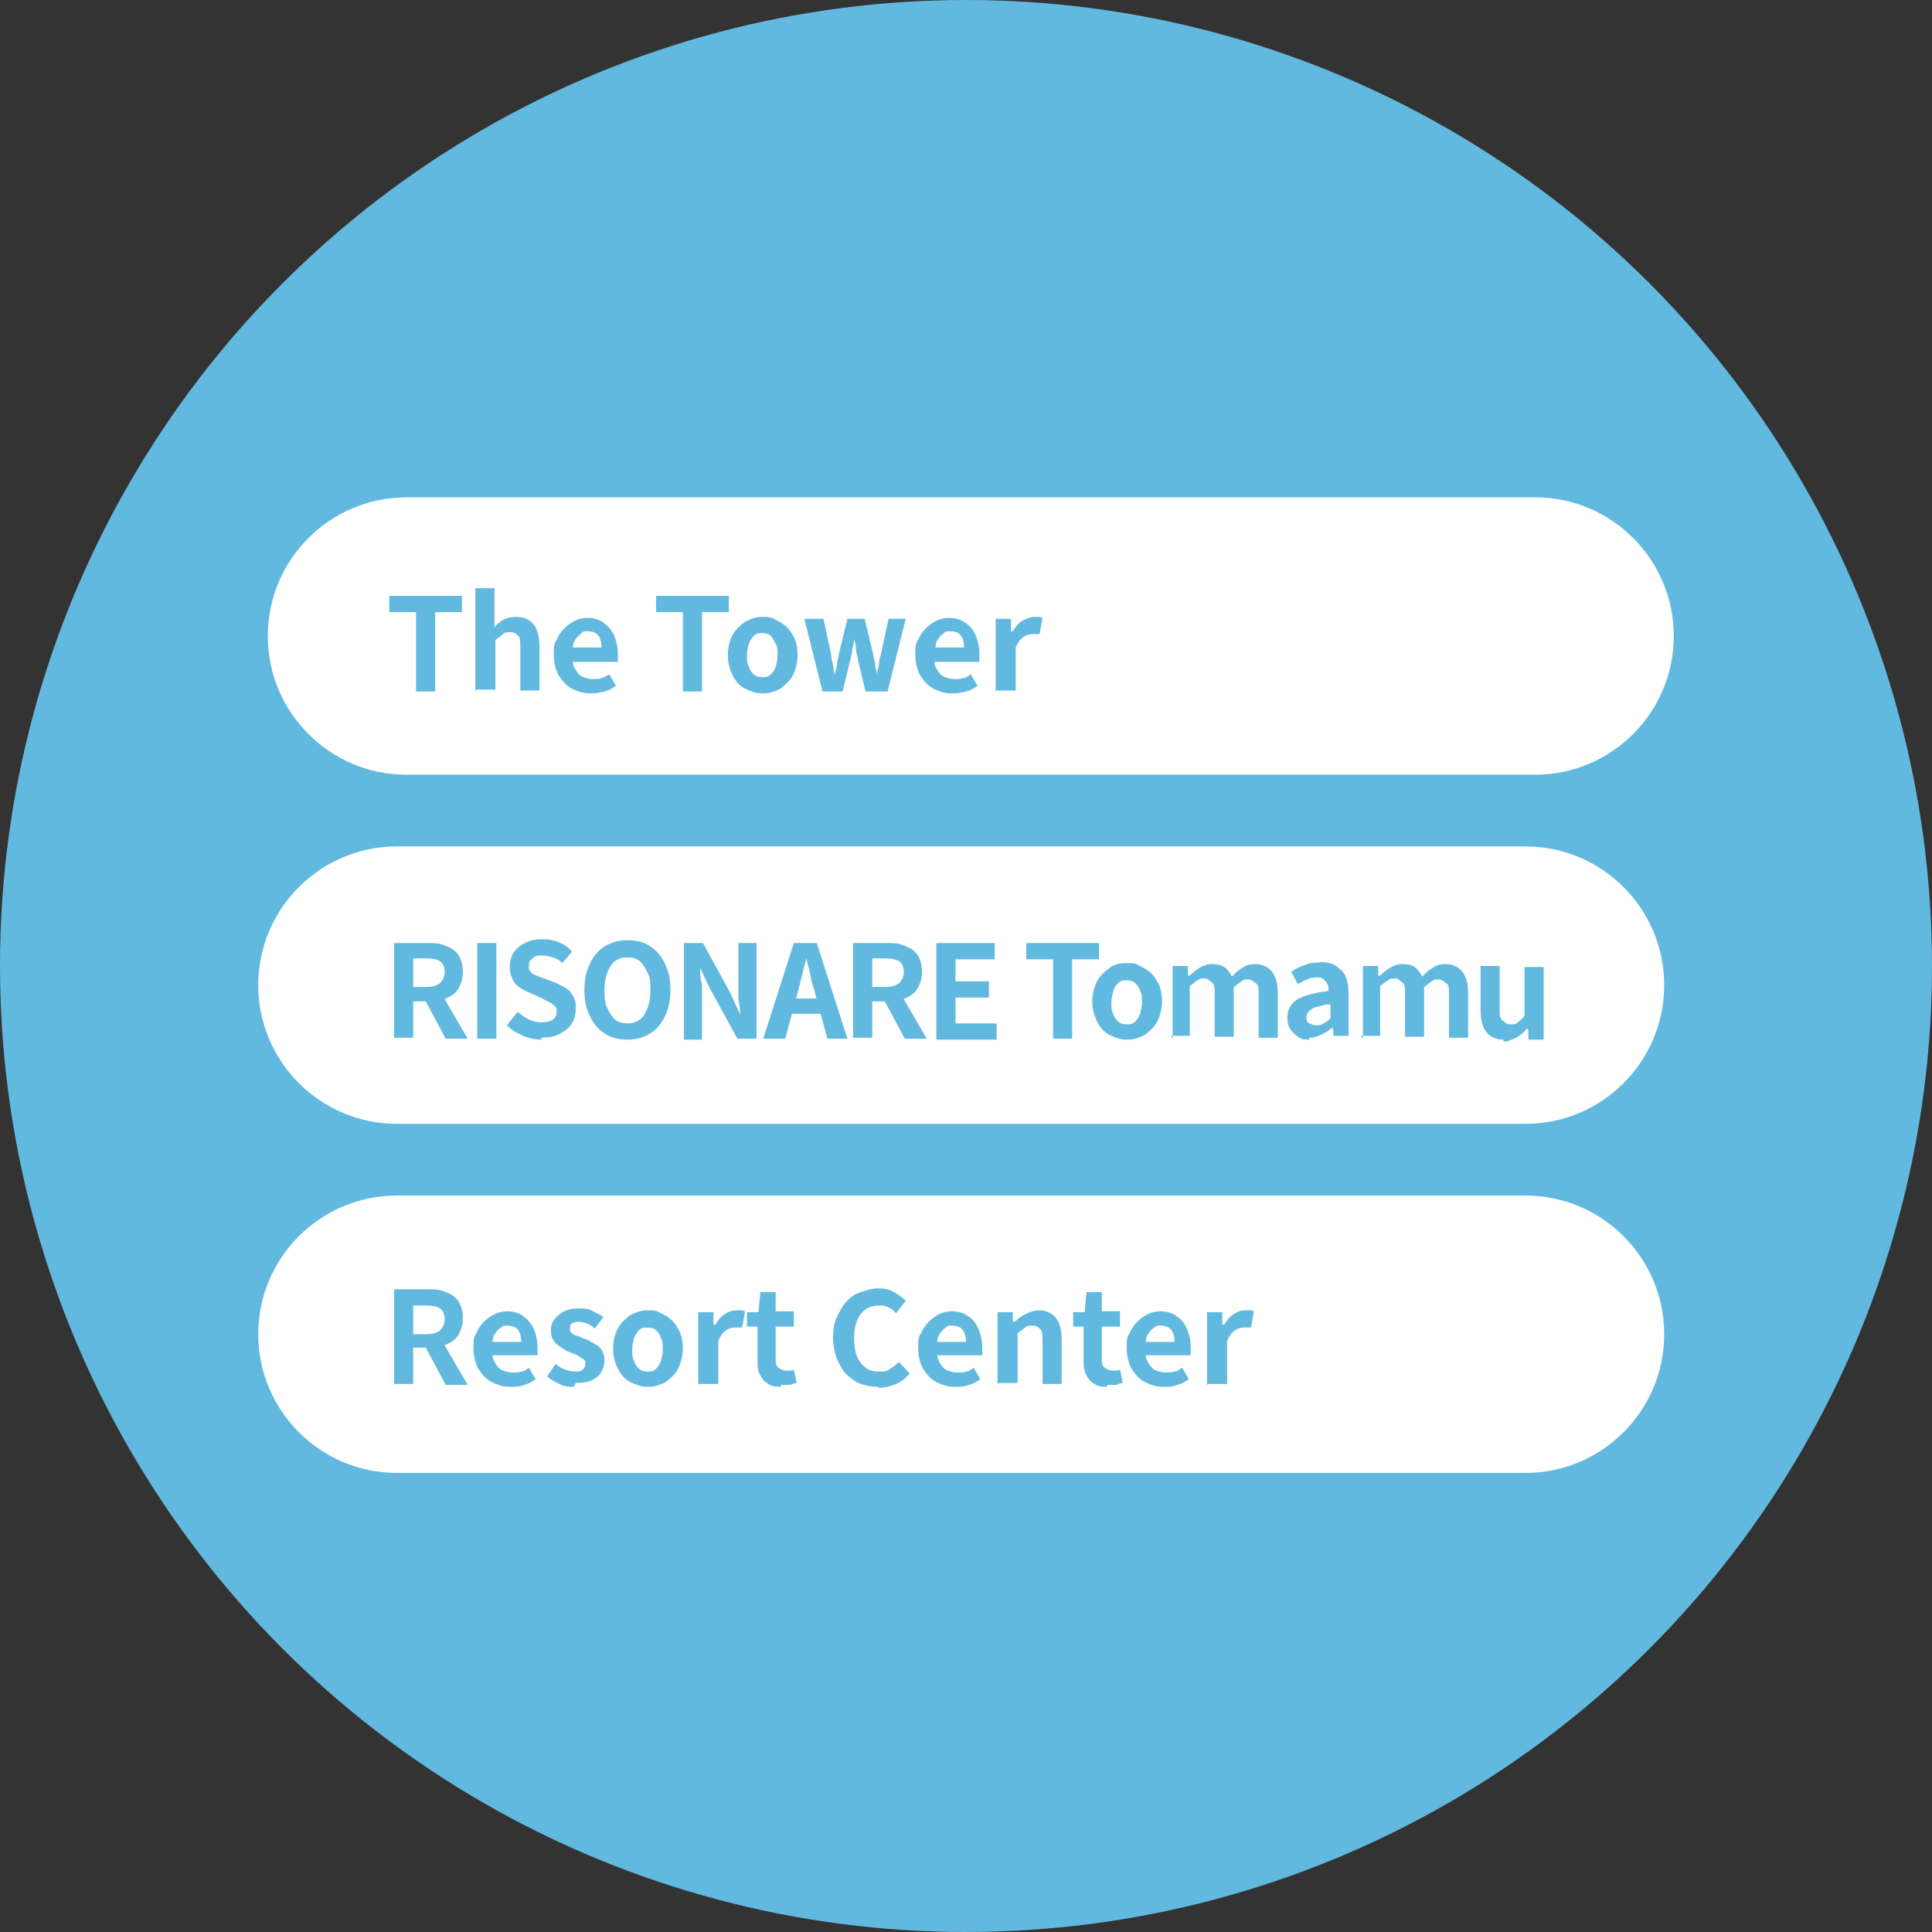 <?xml version="1.0" encoding="UTF-8"?>
<svg id="_レイヤー_1" xmlns="http://www.w3.org/2000/svg" version="1.1" viewBox="0 0 202 202">
  <rect x="0" y="0" width="202" height="202" fill="#333333" stroke="none"/>
  <!-- Generator: Adobe Illustrator 29.8.2, SVG Export Plug-In . SVG Version: 2.1.1 Build 3)  -->
  <defs>
    <style>
      .st0 {
        display: none;
        isolation: isolate;
      }

      .st1 {
        fill: #fff;
      }

      .st2 {
        fill: #62b9df;
      }

      .st3 {
        fill: #68b6df;
      }
    </style>
  </defs>
  <circle id="_楕円形_46" class="st2" cx="101" cy="101" r="101"/>
  <path id="_長方形_649" class="st1" d="M42.5,52h118c8,0,14.5,6.5,14.5,14.5h0c0,8-6.5,14.5-14.5,14.5H42.5c-8,0-14.5-6.5-14.5-14.5h0c0-8,6.5-14.5,14.5-14.5Z"/>
  <path id="_長方形_650" class="st1" d="M41.5,88.5h118c8,0,14.5,6.5,14.5,14.5h0c0,8-6.5,14.5-14.5,14.5H41.5c-8,0-14.5-6.5-14.5-14.5h0c0-8,6.5-14.5,14.5-14.5Z"/>
  <path id="_長方形_651" class="st1" d="M41.5,125h118c8,0,14.5,6.5,14.5,14.5h0c0,8-6.5,14.5-14.5,14.5H41.5c-8,0-14.5-6.5-14.5-14.5h0c0-8,6.5-14.5,14.5-14.5Z"/>
  <g class="st0">
    <path class="st3" d="M57.7,69c-1.3-.7-3.3-1.5-4.7-1.9v3.7c0,.4,0,1.3,0,1.8h-2c0-.5,0-1.3,0-1.8v-7.5c0-.5,0-1.1,0-1.6h2c0,.5,0,1,0,1.6v1.9c1.7.5,4.2,1.4,5.4,2l-.7,1.8Z"/>
    <path class="st3" d="M71.1,63.8c-.2.2-.4.4-.4.5-.9,1.5-2.6,3.6-4.4,5.1.7.7,1.5,1.6,2,2.2l-1.5,1.2c-.5-.7-1.6-1.9-2.5-2.8-.8-.8-2.1-1.9-2.9-2.5l1.4-1.1c.5.4,1.4,1.1,2.2,1.8,1.5-1.2,2.7-2.7,3.3-3.7h-8.4v-1.8c.3,0,1.1,0,1.5,0h7.2c.5,0,.9,0,1.2,0,0,0,1.3,1.1,1.3,1.1Z"/>
    <path class="st3" d="M81.4,72.6c-.2-.4-.4-1-.6-1.5-2.1.2-6.1.7-7.7.8-.3,0-.8,0-1.2.2l-.3-1.9h1.8c.8-1.9,1.9-5.5,2.2-6.9.2-.7.3-1.1.3-1.5l2.1.4c-.2.4-.4.9-.6,1.4-.4,1.3-1.5,4.6-2.1,6.3,1.6-.2,3.4-.4,4.7-.5-.5-.9-.9-1.8-1.4-2.4l1.6-.7c.9,1.4,2.2,4,2.8,5.4l-1.8.8h.2Z"/>
    <path class="st3" d="M96.9,64.4c.7,0,1.1,0,1.4,0v1.7h-2.4v.4c0,3.2-.8,5.2-3.9,6.6l-1.4-1.3c2.5-.9,3.6-2,3.6-5.2v-.5h-3.1v3.2h-1.8v-3.2h-2.5v-1.8c.2,0,.8,0,1.4,0h1.1v-2.5h1.8v2.5h3.1v-2.6h1.9v2.6h1-.2ZM96.8,64c-.2-.5-.4-1.3-.7-1.8l.9-.3c.2.5.5,1.3.7,1.8l-.9.3ZM98.2,63.5c-.2-.6-.4-1.3-.7-1.8l.9-.3c.2.5.5,1.3.7,1.8l-.9.3Z"/>
    <path class="st3" d="M102.5,65.4c.9,0,1.7.8,1.7,1.7s-.8,1.7-1.7,1.7-1.7-.8-1.7-1.7.8-1.7,1.7-1.7Z"/>
    <path class="st3" d="M117.1,63.7c0,.2-.3.6-.4.9-.3,1-.9,2.3-1.8,3.6.5.3.9.6,1.2.8l-1.2,1.5c-.3-.3-.7-.6-1.2-.9-1.2,1.3-2.7,2.4-4.8,3.2l-1.5-1.3c2.3-.7,3.8-1.8,4.8-2.9-.9-.6-1.8-1.1-2.4-1.5l1.1-1.2c.7.4,1.6.8,2.4,1.4.6-.9,1.2-2,1.4-2.8h-3.7c-.9,1.2-2.1,2.5-3.4,3.4l-1.4-1.1c2.3-1.4,3.5-3.2,4.1-4.3.2-.3.5-.9.6-1.4l1.9.6c-.3.5-.7,1.1-.8,1.3h2.7c.4,0,.8,0,1.1,0,0,0,1.3.8,1.3.8Z"/>
    <path class="st3" d="M129.1,63.3c0,.2-.2.7-.2.9-.2,1.4-.5,3.2-1.5,4.8-1.1,1.7-2.8,3-4.9,3.7l-1.5-1.5c1.8-.4,3.8-1.5,4.8-3.1.7-1.1,1.1-2.5,1.2-3.9h-6.2v3.3h-1.9v-4.9h9l1.3.8h0Z"/>
    <path class="st3" d="M130.8,66h10.6v2h-10.6v-2Z"/>
  </g>
  <g class="st0">
    <path class="st3" d="M52.6,99v6.5h-1.9v-6.5h1.9ZM58.6,98.9v3.9c0,2.8-.5,4-1.5,5.1-.9.9-2.2,1.6-3.2,1.9l-1.4-1.4c1.3-.3,2.4-.8,3.2-1.6.9-1,1.1-2,1.1-4v-3.8h1.9,0Z"/>
    <path class="st3" d="M63.4,104.4c-.5-1.2-1.5-2.9-2.2-3.9l1.7-.9c.6.9,1.8,2.9,2.2,3.8,0,0-1.7,1-1.7,1ZM70,100.3l1.2.2c0,.5-.3,1.1-.4,1.4-.6,2.5-1.9,5.8-6.2,8l-1.6-1.3c4.4-1.9,5.4-5.1,5.9-6.9,0-.6.2-1.2.2-1.5h.7c-.3-.4-.7-1.1-1-1.6l1.1-.4c.3.5.8,1.3,1,1.7l-1,.4h.1ZM71.8,97.7c.3.5.8,1.3,1,1.7l-1.1.5c-.3-.5-.7-1.3-1-1.7l1.1-.4h0Z"/>
    <path class="st3" d="M82.7,101.7h1.4v1.8h-4.3c0,2.6-.9,4.7-3.7,6.4l-1.6-1.2c2.5-1.2,3.4-3,3.5-5.2h-4.8v-1.8h4.8v-1.4c0-.4,0-1.1-.2-1.5h2.1c0,.4,0,1.1,0,1.5v1.4s2.9,0,2.9,0Z"/>
    <path class="st3" d="M85.4,103h10.6v2h-10.6v-2Z"/>
    <path class="st3" d="M99.1,108.5c.2-.3.2-.5.2-.8v-7c0-.5,0-1.1,0-1.5h2c0,.5,0,1,0,1.5v6.7c2.1-.6,5-2.3,6.7-4.3l.9,1.5c-1.8,2.1-4.5,3.7-7.5,4.7-.2,0-.5.2-.8.4l-1.2-1.1h0Z"/>
    <path class="st3" d="M118.3,106c-1.3-.7-3.3-1.5-4.7-1.9v3.7c0,.4,0,1.3,0,1.8h-2c0-.5,0-1.3,0-1.8v-7.5c0-.5,0-1.1,0-1.6h2c0,.5,0,1,0,1.6v1.9c1.7.5,4.2,1.4,5.4,2,0,0-.7,1.8-.7,1.8Z"/>
    <path class="st3" d="M131.7,100.8c-.2.2-.4.4-.4.5-.9,1.5-2.6,3.6-4.4,5.1.7.7,1.5,1.6,2,2.2l-1.5,1.2c-.5-.7-1.6-1.9-2.5-2.8s-2.1-1.9-2.9-2.5l1.4-1.1c.5.4,1.4,1.1,2.2,1.8,1.5-1.2,2.7-2.7,3.3-3.7h-8.4v-1.8c.3,0,1.1,0,1.5,0h7.2c.5,0,.9,0,1.2,0,0,0,1.3,1.1,1.3,1.1Z"/>
    <path class="st3" d="M142,109.6c-.2-.4-.4-1-.6-1.5-2.1.2-6.1.7-7.7.8-.3,0-.8,0-1.2.2l-.3-1.9h1.8c.8-1.9,1.9-5.5,2.2-6.9.2-.7.3-1.1.3-1.5l2.1.4c-.2.4-.4.9-.6,1.4-.4,1.3-1.5,4.6-2.1,6.3,1.6-.2,3.4-.4,4.7-.5-.5-.9-.9-1.8-1.4-2.4l1.6-.7c.9,1.4,2.2,4,2.8,5.4l-1.8.8h.2Z"/>
  </g>
  <g class="st0">
    <path class="st3" d="M52.7,135v6.5h-1.9v-6.5h1.9ZM58.7,134.9v3.9c0,2.8-.5,4-1.5,5.1-.9.9-2.2,1.6-3.2,1.9l-1.4-1.4c1.3-.3,2.4-.8,3.2-1.6.9-1,1.1-2,1.1-4v-3.8h1.9,0Z"/>
    <path class="st3" d="M63.5,140.4c-.5-1.2-1.5-2.9-2.2-3.9l1.7-.9c.6.9,1.8,2.9,2.2,3.8l-1.7,1h0ZM70.1,136.3l1.2.2c0,.5-.3,1.1-.4,1.4-.6,2.5-1.9,5.8-6.2,8l-1.6-1.3c4.4-1.9,5.4-5.1,5.9-6.9,0-.6.2-1.2.2-1.5h.7c-.3-.4-.7-1.1-1-1.6l1.1-.4c.3.5.8,1.3,1,1.7l-1,.4h.1ZM71.9,133.7c.3.5.8,1.3,1,1.7l-1.1.5c-.3-.5-.7-1.3-1-1.7l1.1-.4h0Z"/>
    <path class="st3" d="M73.5,139h10.6v2h-10.6v-2Z"/>
    <path class="st3" d="M94.2,142c-1.3-.7-3.3-1.5-4.7-1.9v3.7c0,.4,0,1.3,0,1.8h-2c0-.5,0-1.3,0-1.8v-7.5c0-.5,0-1.1,0-1.6h2c0,.5,0,1,0,1.6v1.9c1.7.5,4.2,1.4,5.4,2,0,0-.7,1.8-.7,1.8Z"/>
    <path class="st3" d="M103.3,141.2c.9-.8,1.7-2,2.1-2.6-.4,0-2.2.4-4,.8v3.4c0,.8.2,1.1,1.7,1.1s2.8-.2,4.1-.4v1.8c-1.1.2-2.7.3-4.1.3-3,0-3.4-.7-3.4-2.2v-3.5c-1.2.2-2.2.4-2.7.6l-.3-1.7c.6,0,1.8-.3,3-.5v-1.9c0-.4,0-1.1,0-1.5h1.9c0,.4,0,1,0,1.5v1.5c1.9-.4,3.7-.7,4.3-.9.4,0,.7-.2.9-.3l1.2,1c0,.2-.3.5-.4.7-.6,1.1-1.8,2.9-2.7,3.8l-1.4-.8v-.2Z"/>
    <path class="st3" d="M114.3,142.1c2.2-1.3,3.9-3.3,4.7-5.1l1,1.8c-1,1.8-2.7,3.5-4.8,4.8-1.3.8-3,1.5-4.8,1.8l-1.1-1.7c2-.3,3.7-.9,5-1.7h0ZM114.3,137.9l-1.3,1.4c-.7-.7-2.3-2.1-3.2-2.8l1.2-1.3c.9.6,2.6,2,3.4,2.7h0Z"/>
    <path class="st3" d="M131.6,136.7c-.1.2-.3.6-.4.9-.3,1-.9,2.3-1.8,3.6.5.3.9.6,1.2.8l-1.2,1.5c-.3-.3-.7-.6-1.2-.9-1.2,1.3-2.7,2.4-4.8,3.2l-1.5-1.3c2.3-.7,3.8-1.8,4.8-2.9-.9-.6-1.8-1.1-2.4-1.5l1.1-1.2c.7.4,1.6.8,2.4,1.4.6-.9,1.2-2,1.4-2.8h-3.7c-.9,1.2-2.1,2.5-3.4,3.4l-1.4-1.1c2.3-1.4,3.5-3.2,4.1-4.3.2-.3.5-.9.6-1.4l1.9.6c-.3.5-.7,1.1-.8,1.3h2.7c.4,0,.8,0,1.1-.1l1.3.8h0Z"/>
    <path class="st3" d="M133.1,139h10.6v2h-10.6v-2Z"/>
  </g>
  <g>
    <path class="st2" d="M43.5,72.3v-8.3h-2.8v-1.7h7.6v1.7h-2.8v8.3h-2Z"/>
    <path class="st2" d="M49.7,72.3v-10.8h2v4.1c.2-.3.5-.5.9-.8.4-.2.8-.3,1.4-.3.8,0,1.4.3,1.8.8.4.5.6,1.3.6,2.2v4.7h-2v-4.5c0-.6,0-1-.2-1.2-.2-.2-.4-.4-.8-.4s-.6,0-.8.2-.5.4-.8.6v5.2h-2Z"/>
    <path class="st2" d="M61.7,72.5c-.7,0-1.3-.2-1.9-.5s-1-.8-1.4-1.4c-.3-.6-.5-1.3-.5-2.1s0-1.2.3-1.6c.2-.5.5-.9.8-1.2.3-.3.7-.6,1.1-.8s.9-.3,1.3-.3c.7,0,1.3.2,1.7.5s.8.7,1.1,1.3c.2.5.4,1.2.4,1.9s0,.4,0,.5,0,.3,0,.4h-4.7c0,.4.2.7.4,1,.2.3.4.5.7.6.3.1.6.2,1,.2s.6,0,.9-.1.5-.2.8-.4l.7,1.2c-.4.3-.8.5-1.2.6s-.9.2-1.4.2ZM59.8,67.7h3.1c0-.5-.1-.9-.3-1.2-.2-.3-.6-.5-1.1-.5s-.5,0-.7.2-.4.3-.6.6-.3.6-.3.9Z"/>
    <path class="st2" d="M71.4,72.3v-8.3h-2.8v-1.7h7.6v1.7h-2.8v8.3h-2Z"/>
    <path class="st2" d="M79.7,72.5c-.6,0-1.2-.2-1.8-.5-.6-.3-1-.8-1.3-1.4-.3-.6-.5-1.3-.5-2.1s.2-1.6.5-2.1c.3-.6.8-1,1.3-1.4.6-.3,1.1-.5,1.8-.5s.9,0,1.4.3c.4.2.8.4,1.2.8.3.3.6.8.8,1.2.2.5.3,1.1.3,1.7s-.2,1.6-.5,2.1c-.3.6-.8,1-1.3,1.4-.6.3-1.1.5-1.8.5ZM79.7,70.8c.3,0,.6,0,.9-.3s.4-.5.5-.8.2-.8.2-1.2,0-.9-.2-1.2-.3-.6-.5-.8c-.2-.2-.5-.3-.9-.3s-.6,0-.9.3c-.2.2-.4.5-.5.8-.1.4-.2.8-.2,1.2s0,.9.2,1.2c.1.4.3.6.5.8.2.2.5.3.9.3Z"/>
    <path class="st2" d="M86,72.3l-1.9-7.6h2l.8,3.7c0,.4.1.7.2,1.1,0,.4.1.7.2,1.1h0c0-.4.2-.7.2-1.1,0-.4.2-.7.2-1.1l.9-3.7h1.8l.9,3.7c0,.4.2.7.2,1.1,0,.4.2.7.2,1.1h0c0-.4.1-.7.2-1.1,0-.4.1-.7.2-1.1l.8-3.7h1.8l-1.9,7.6h-2.3l-.8-3.3c0-.4-.2-.7-.2-1.1s-.1-.7-.2-1.1h0c0,.4-.1.8-.2,1.1,0,.4-.1.7-.2,1.1l-.8,3.3h-2.3Z"/>
    <path class="st2" d="M99.5,72.5c-.7,0-1.3-.2-1.9-.5s-1-.8-1.4-1.4c-.3-.6-.5-1.3-.5-2.1s0-1.2.3-1.6c.2-.5.5-.9.8-1.2.3-.3.7-.6,1.1-.8.4-.2.9-.3,1.3-.3.7,0,1.3.2,1.7.5.5.3.8.7,1.1,1.3.2.5.4,1.2.4,1.9s0,.4,0,.5c0,.2,0,.3,0,.4h-4.7c0,.4.2.7.4,1,.2.3.4.5.7.6s.6.2,1,.2.6,0,.9-.1c.3,0,.5-.2.8-.4l.7,1.2c-.4.3-.8.5-1.2.6s-.9.2-1.4.2ZM97.7,67.7h3.1c0-.5-.1-.9-.3-1.2-.2-.3-.6-.5-1.1-.5s-.5,0-.7.2c-.2.1-.4.3-.6.6-.2.2-.3.6-.3.9Z"/>
    <path class="st2" d="M104.1,72.3v-7.6h1.6v1.3h.2c.3-.5.6-.9,1-1.1s.8-.4,1.2-.4.4,0,.5,0c.1,0,.2,0,.4.1l-.3,1.7c-.1,0-.3,0-.4,0-.1,0-.3,0-.4,0-.3,0-.6.1-.9.3-.3.2-.6.6-.8,1.1v4.5h-2Z"/>
  </g>
  <g>
    <path class="st2" d="M41.2,108.6v-10h3.5c.7,0,1.3,0,1.9.3.6.2,1,.5,1.3.9s.5,1.1.5,1.8-.2,1.3-.5,1.8-.8.8-1.3,1c-.6.2-1.2.3-1.9.3h-1.5v3.8h-2ZM43.2,103.2h1.3c.6,0,1.1-.1,1.5-.4.3-.3.5-.7.5-1.2s-.2-.9-.5-1.1c-.3-.2-.8-.3-1.5-.3h-1.3v3.1ZM46.6,108.6l-2.3-4.3,1.4-1.2,3.2,5.5h-2.2Z"/>
    <path class="st2" d="M49.9,108.6v-10h2v10h-2Z"/>
    <path class="st2" d="M56.7,108.7c-.7,0-1.3-.1-2-.4s-1.2-.6-1.7-1.1l1.1-1.4c.4.3.8.6,1.2.8.5.2.9.3,1.3.3s.9-.1,1.2-.3.4-.5.4-.8,0-.5-.2-.6c-.1-.1-.3-.3-.5-.4-.2-.1-.5-.2-.8-.4l-1.3-.6c-.3-.1-.7-.3-1-.5s-.6-.5-.8-.9c-.2-.4-.3-.8-.3-1.3s.1-1,.4-1.5c.3-.4.7-.8,1.2-1,.5-.3,1.1-.4,1.8-.4s1.2.1,1.7.3c.5.2,1,.5,1.4,1l-1,1.2c-.3-.3-.6-.5-1-.6-.3-.1-.7-.2-1.1-.2s-.8,0-1,.3c-.3.2-.4.4-.4.8s0,.4.2.6c.1.2.3.3.6.4.2.1.5.2.8.3l1.3.5c.4.2.8.4,1.1.6.3.2.5.5.7.9s.2.8.2,1.2-.1,1-.4,1.5-.7.8-1.3,1.1c-.5.3-1.2.4-2,.4Z"/>
    <path class="st2" d="M65.6,108.7c-.9,0-1.7-.2-2.3-.6-.7-.4-1.2-1-1.6-1.8s-.6-1.7-.6-2.8.2-2,.6-2.8.9-1.4,1.6-1.8c.7-.4,1.4-.6,2.3-.6s1.7.2,2.3.6c.7.4,1.2,1,1.6,1.8.4.8.6,1.7.6,2.8s-.2,2-.6,2.8-.9,1.4-1.6,1.8c-.7.4-1.4.6-2.3.6ZM65.6,107c.5,0,.9-.1,1.3-.4.4-.3.6-.7.8-1.2.2-.5.3-1.1.3-1.9s0-1.3-.3-1.8c-.2-.5-.5-.9-.8-1.2-.4-.3-.8-.4-1.3-.4s-.9.1-1.3.4c-.4.3-.6.7-.8,1.2-.2.5-.3,1.1-.3,1.8s0,1.3.3,1.9c.2.5.5.9.8,1.2.4.3.8.4,1.3.4Z"/>
    <path class="st2" d="M71.5,108.6v-10h2l2.9,5.3,1,2.2h0c0-.5-.1-1.1-.2-1.7,0-.6,0-1.2,0-1.8v-4h1.9v10h-2l-2.9-5.3-1-2.1h0c0,.5,0,1.1.2,1.7,0,.6,0,1.2,0,1.8v4h-1.9Z"/>
    <path class="st2" d="M79.8,108.6l3.2-10h2.4l3.2,10h-2.1l-1.4-5.2c-.2-.5-.3-1.1-.4-1.6-.1-.6-.3-1.1-.4-1.6h0c-.1.5-.3,1.1-.4,1.6s-.3,1.1-.4,1.6l-1.4,5.2h-2ZM81.8,106v-1.6h4.8v1.6h-4.8Z"/>
    <path class="st2" d="M89.2,108.6v-10h3.5c.7,0,1.3,0,1.9.3.6.2,1,.5,1.3.9s.5,1.1.5,1.8-.2,1.3-.5,1.8-.8.8-1.3,1c-.6.2-1.2.3-1.9.3h-1.5v3.8h-2ZM91.2,103.2h1.3c.6,0,1.1-.1,1.5-.4.3-.3.5-.7.5-1.2s-.2-.9-.5-1.1c-.3-.2-.8-.3-1.5-.3h-1.3v3.1ZM94.6,108.6l-2.3-4.3,1.4-1.2,3.2,5.5h-2.2Z"/>
    <path class="st2" d="M97.9,108.6v-10h6.1v1.7h-4.1v2.3h3.5v1.7h-3.5v2.7h4.3v1.7h-6.3Z"/>
    <path class="st2" d="M110.1,108.6v-8.3h-2.8v-1.7h7.6v1.7h-2.8v8.3h-2Z"/>
    <path class="st2" d="M117.8,108.7c-.6,0-1.2-.2-1.8-.5-.6-.3-1-.8-1.3-1.4-.3-.6-.5-1.3-.5-2.1s.2-1.5.5-2.1c.3-.6.8-1,1.3-1.4s1.1-.5,1.8-.5.9,0,1.4.3c.4.2.8.4,1.2.8.3.3.6.8.8,1.2.2.5.3,1.1.3,1.7s-.2,1.6-.5,2.1c-.3.6-.8,1-1.3,1.4-.6.3-1.1.5-1.8.5ZM117.8,107.1c.3,0,.6,0,.9-.3.2-.2.4-.5.5-.8.1-.4.2-.8.2-1.2s0-.9-.2-1.2c-.1-.4-.3-.6-.5-.8-.2-.2-.5-.3-.9-.3s-.6,0-.9.3-.4.5-.5.8c-.1.4-.2.8-.2,1.2s0,.9.2,1.2c.1.4.3.6.5.8s.5.3.9.3Z"/>
    <path class="st2" d="M122.6,108.6v-7.6h1.6v1h.2c.3-.3.7-.6,1-.8s.8-.4,1.3-.4,1,.1,1.3.3c.3.2.6.6.8,1,.4-.4.7-.7,1.1-.9.4-.3.8-.4,1.3-.4.8,0,1.4.3,1.8.8.4.5.6,1.3.6,2.2v4.7h-2v-4.5c0-.6,0-1-.3-1.2s-.4-.4-.8-.4-.4,0-.7.2c-.2.1-.5.4-.8.6v5.2h-2v-4.5c0-.6,0-1-.3-1.2s-.4-.4-.8-.4-.4,0-.7.2c-.2.1-.5.4-.8.6v5.2h-2Z"/>
    <path class="st2" d="M136.9,108.7c-.4,0-.8,0-1.2-.3-.3-.2-.6-.5-.8-.8-.2-.3-.3-.7-.3-1.2,0-.8.3-1.4,1-1.9.7-.4,1.8-.7,3.3-.9,0-.3,0-.5-.1-.7s-.2-.3-.4-.5-.4-.2-.7-.2-.7,0-1,.2c-.3.1-.7.3-1,.5l-.7-1.3c.3-.2.6-.4.9-.5s.7-.3,1.1-.4c.4,0,.8-.1,1.1-.1.6,0,1.2.1,1.6.4.4.3.8.6,1,1.1.2.5.3,1.1.3,1.8v4.4h-1.6v-.8h-.2c-.3.3-.7.5-1.1.7s-.8.3-1.2.3ZM137.6,107.2c.3,0,.5,0,.8-.2.2-.1.5-.3.7-.5v-1.5c-.6,0-1.1.2-1.5.3-.4.1-.6.3-.8.5-.2.2-.2.4-.2.6s0,.5.3.6.4.2.7.2Z"/>
    <path class="st2" d="M142.5,108.6v-7.6h1.6v1h.2c.3-.3.7-.6,1-.8s.8-.4,1.3-.4,1,.1,1.3.3c.3.2.6.6.8,1,.4-.4.7-.7,1.1-.9.4-.3.8-.4,1.3-.4.8,0,1.4.3,1.8.8.4.5.6,1.3.6,2.2v4.7h-2v-4.5c0-.6,0-1-.3-1.2s-.4-.4-.8-.4-.4,0-.7.2c-.2.1-.5.4-.8.6v5.2h-2v-4.5c0-.6,0-1-.3-1.2s-.4-.4-.8-.4-.4,0-.7.2c-.2.1-.5.4-.8.6v5.2h-2Z"/>
    <path class="st2" d="M157.2,108.7c-.8,0-1.4-.3-1.8-.8s-.6-1.3-.6-2.2v-4.7h2v4.5c0,.6,0,1,.3,1.2s.4.4.8.4.6,0,.8-.2.5-.4.7-.7v-5.1h2v7.6h-1.6v-1.1h-.2c-.3.4-.7.7-1.1.9-.4.2-.8.4-1.3.4Z"/>
  </g>
  <g>
    <path class="st2" d="M41.2,144.8v-10h3.5c.7,0,1.3,0,1.9.3.6.2,1,.5,1.3.9s.5,1.1.5,1.8-.2,1.3-.5,1.8c-.3.5-.8.8-1.3,1-.6.2-1.2.3-1.9.3h-1.5v3.8h-2ZM43.2,139.5h1.3c.6,0,1.1-.1,1.5-.4.3-.3.5-.7.5-1.2s-.2-.9-.5-1.1c-.3-.2-.8-.3-1.5-.3h-1.3v3.1ZM46.6,144.8l-2.3-4.3,1.4-1.2,3.2,5.5h-2.2Z"/>
    <path class="st2" d="M53.3,145c-.7,0-1.3-.2-1.9-.5-.6-.3-1-.8-1.4-1.4-.3-.6-.5-1.3-.5-2.1s0-1.2.3-1.6c.2-.5.5-.9.8-1.2.3-.3.7-.6,1.1-.8s.9-.3,1.3-.3c.7,0,1.3.2,1.7.5s.8.7,1.1,1.3c.2.5.4,1.2.4,1.9s0,.4,0,.5c0,.2,0,.3,0,.4h-4.7c0,.4.2.7.4,1s.4.5.7.6c.3.1.6.2,1,.2s.6,0,.9-.1c.3,0,.5-.2.8-.4l.7,1.2c-.4.3-.8.5-1.2.6-.5.2-.9.2-1.4.2ZM51.4,140.3h3.1c0-.5-.1-.9-.3-1.2-.2-.3-.6-.5-1.1-.5s-.5,0-.7.2c-.2.1-.4.3-.6.6-.2.2-.3.6-.3.9Z"/>
    <path class="st2" d="M60,145c-.5,0-1,0-1.5-.3-.5-.2-1-.5-1.3-.8l.9-1.3c.3.3.7.5,1,.6s.7.2,1,.2.7,0,.8-.2c.2-.1.3-.3.3-.6s0-.3-.2-.5c-.2-.1-.4-.2-.6-.4-.2-.1-.5-.2-.8-.3-.3-.1-.6-.3-.9-.5-.3-.2-.6-.4-.8-.7-.2-.3-.3-.6-.3-1.1s.1-.8.4-1.2c.2-.3.6-.6,1-.8.4-.2.9-.3,1.5-.3s1,0,1.5.3c.4.2.8.4,1.1.6l-.9,1.2c-.3-.2-.5-.4-.8-.5-.3-.1-.5-.2-.8-.2s-.6,0-.8.2c-.2.1-.2.3-.2.5s0,.3.2.5c.1.1.3.2.6.3.2,0,.5.2.7.3.3,0,.5.2.7.3.2.1.5.3.7.4s.4.4.5.6c.1.2.2.5.2.9s-.1.8-.3,1.2-.6.7-1,.9c-.4.2-1,.3-1.7.3Z"/>
    <path class="st2" d="M67.7,145c-.6,0-1.2-.2-1.8-.5-.6-.3-1-.8-1.3-1.4-.3-.6-.5-1.3-.5-2.1s.2-1.6.5-2.1c.3-.6.8-1,1.3-1.4.6-.3,1.1-.5,1.8-.5s.9,0,1.4.3c.4.2.8.4,1.2.8.3.3.6.8.8,1.2.2.5.3,1.1.3,1.7s-.2,1.5-.5,2.1c-.3.6-.8,1-1.3,1.4-.6.3-1.1.5-1.8.5ZM67.7,143.4c.3,0,.6,0,.9-.3s.4-.5.5-.8c.1-.4.2-.8.2-1.2s0-.9-.2-1.2c-.1-.4-.3-.6-.5-.8-.2-.2-.5-.3-.9-.3s-.6,0-.9.3c-.2.2-.4.5-.5.8-.1.4-.2.8-.2,1.2s0,.9.2,1.2c.1.4.3.6.5.8.2.2.5.3.9.3Z"/>
    <path class="st2" d="M73,144.8v-7.6h1.6v1.3h.2c.3-.5.6-.9,1-1.1.4-.3.8-.4,1.2-.4s.4,0,.5,0c.1,0,.2,0,.4.1l-.3,1.7c-.1,0-.3,0-.4,0-.1,0-.3,0-.4,0-.3,0-.6.1-.9.3-.3.2-.6.6-.8,1.1v4.5h-2Z"/>
    <path class="st2" d="M81.6,145c-.6,0-1.1-.1-1.4-.4-.4-.2-.6-.6-.8-1-.2-.4-.2-.9-.2-1.5v-3.4h-1.1v-1.5h1.2c0,0,.2-2.1.2-2.1h1.6v2h1.9v1.6h-1.9v3.3c0,.4,0,.8.3,1s.4.3.8.3.3,0,.4,0c.1,0,.3,0,.4-.1l.3,1.4c-.2,0-.4.1-.7.2-.3,0-.6,0-.9,0Z"/>
    <path class="st2" d="M91.8,145c-.6,0-1.2-.1-1.8-.3s-1-.6-1.5-1c-.4-.4-.7-1-1-1.6-.2-.6-.4-1.4-.4-2.2s.1-1.6.4-2.2.6-1.2,1-1.6c.4-.5.9-.8,1.5-1,.6-.2,1.2-.4,1.8-.4s1.2.1,1.7.4c.5.3.9.6,1.2.9l-1,1.3c-.3-.3-.5-.5-.8-.6-.3-.2-.6-.2-1-.2s-1,.1-1.4.4-.7.7-.9,1.2c-.2.5-.3,1.1-.3,1.8s.1,1.4.3,1.9c.2.5.5.9.9,1.2s.8.4,1.4.4.8,0,1.2-.3.6-.4.9-.7l1.1,1.2c-.4.5-.9.9-1.4,1.1-.5.2-1.1.4-1.8.4Z"/>
    <path class="st2" d="M99.8,145c-.7,0-1.3-.2-1.9-.5-.6-.3-1-.8-1.4-1.4-.3-.6-.5-1.3-.5-2.1s0-1.2.3-1.6c.2-.5.5-.9.8-1.2.3-.3.7-.6,1.1-.8.4-.2.9-.3,1.3-.3.7,0,1.3.2,1.7.5.5.3.8.7,1.1,1.3.2.5.4,1.2.4,1.9s0,.4,0,.5c0,.2,0,.3,0,.4h-4.7c0,.4.2.7.4,1,.2.3.4.5.7.6s.6.2,1,.2.6,0,.9-.1c.3,0,.5-.2.8-.4l.7,1.2c-.4.3-.8.5-1.2.6-.5.2-.9.2-1.4.2ZM97.9,140.3h3.1c0-.5-.1-.9-.3-1.2-.2-.3-.6-.5-1.1-.5s-.5,0-.7.2c-.2.1-.4.3-.6.6-.2.2-.3.6-.3.9Z"/>
    <path class="st2" d="M104.3,144.8v-7.6h1.6v1h.2c.3-.3.7-.6,1.1-.8.4-.2.9-.4,1.4-.4.8,0,1.4.3,1.8.8s.6,1.3.6,2.2v4.7h-2v-4.5c0-.6,0-1-.2-1.2-.2-.2-.4-.4-.8-.4s-.6,0-.8.2c-.2.1-.5.4-.8.6v5.2h-2Z"/>
    <path class="st2" d="M115.7,145c-.6,0-1.1-.1-1.4-.4-.4-.2-.6-.6-.8-1-.2-.4-.2-.9-.2-1.5v-3.4h-1.1v-1.5h1.2c0,0,.2-2.1.2-2.1h1.6v2h1.9v1.6h-1.9v3.3c0,.4,0,.8.3,1s.4.3.8.3.3,0,.4,0,.3,0,.4-.1l.3,1.4c-.2,0-.4.1-.7.2-.3,0-.6,0-.9,0Z"/>
    <path class="st2" d="M121.6,145c-.7,0-1.3-.2-1.9-.5-.6-.3-1-.8-1.4-1.4-.3-.6-.5-1.3-.5-2.1s0-1.2.3-1.6c.2-.5.5-.9.8-1.2.3-.3.7-.6,1.1-.8.4-.2.9-.3,1.3-.3.7,0,1.3.2,1.7.5.5.3.8.7,1.1,1.3.2.5.4,1.2.4,1.9s0,.4,0,.5c0,.2,0,.3,0,.4h-4.7c0,.4.2.7.4,1,.2.3.4.5.7.6s.6.2,1,.2.6,0,.9-.1c.3,0,.5-.2.8-.4l.7,1.2c-.4.3-.8.5-1.2.6-.5.2-.9.2-1.4.2ZM119.7,140.3h3.1c0-.5-.1-.9-.3-1.2-.2-.3-.6-.5-1.1-.5s-.5,0-.7.2c-.2.1-.4.3-.6.6-.2.2-.3.6-.3.9Z"/>
    <path class="st2" d="M126.2,144.8v-7.6h1.6v1.3h.2c.3-.5.6-.9,1-1.1.4-.3.8-.4,1.2-.4s.4,0,.5,0c.1,0,.2,0,.4.1l-.3,1.7c-.1,0-.3,0-.4,0s-.3,0-.4,0c-.3,0-.6.1-.9.3s-.6.6-.8,1.1v4.5h-2Z"/>
  </g>
</svg>